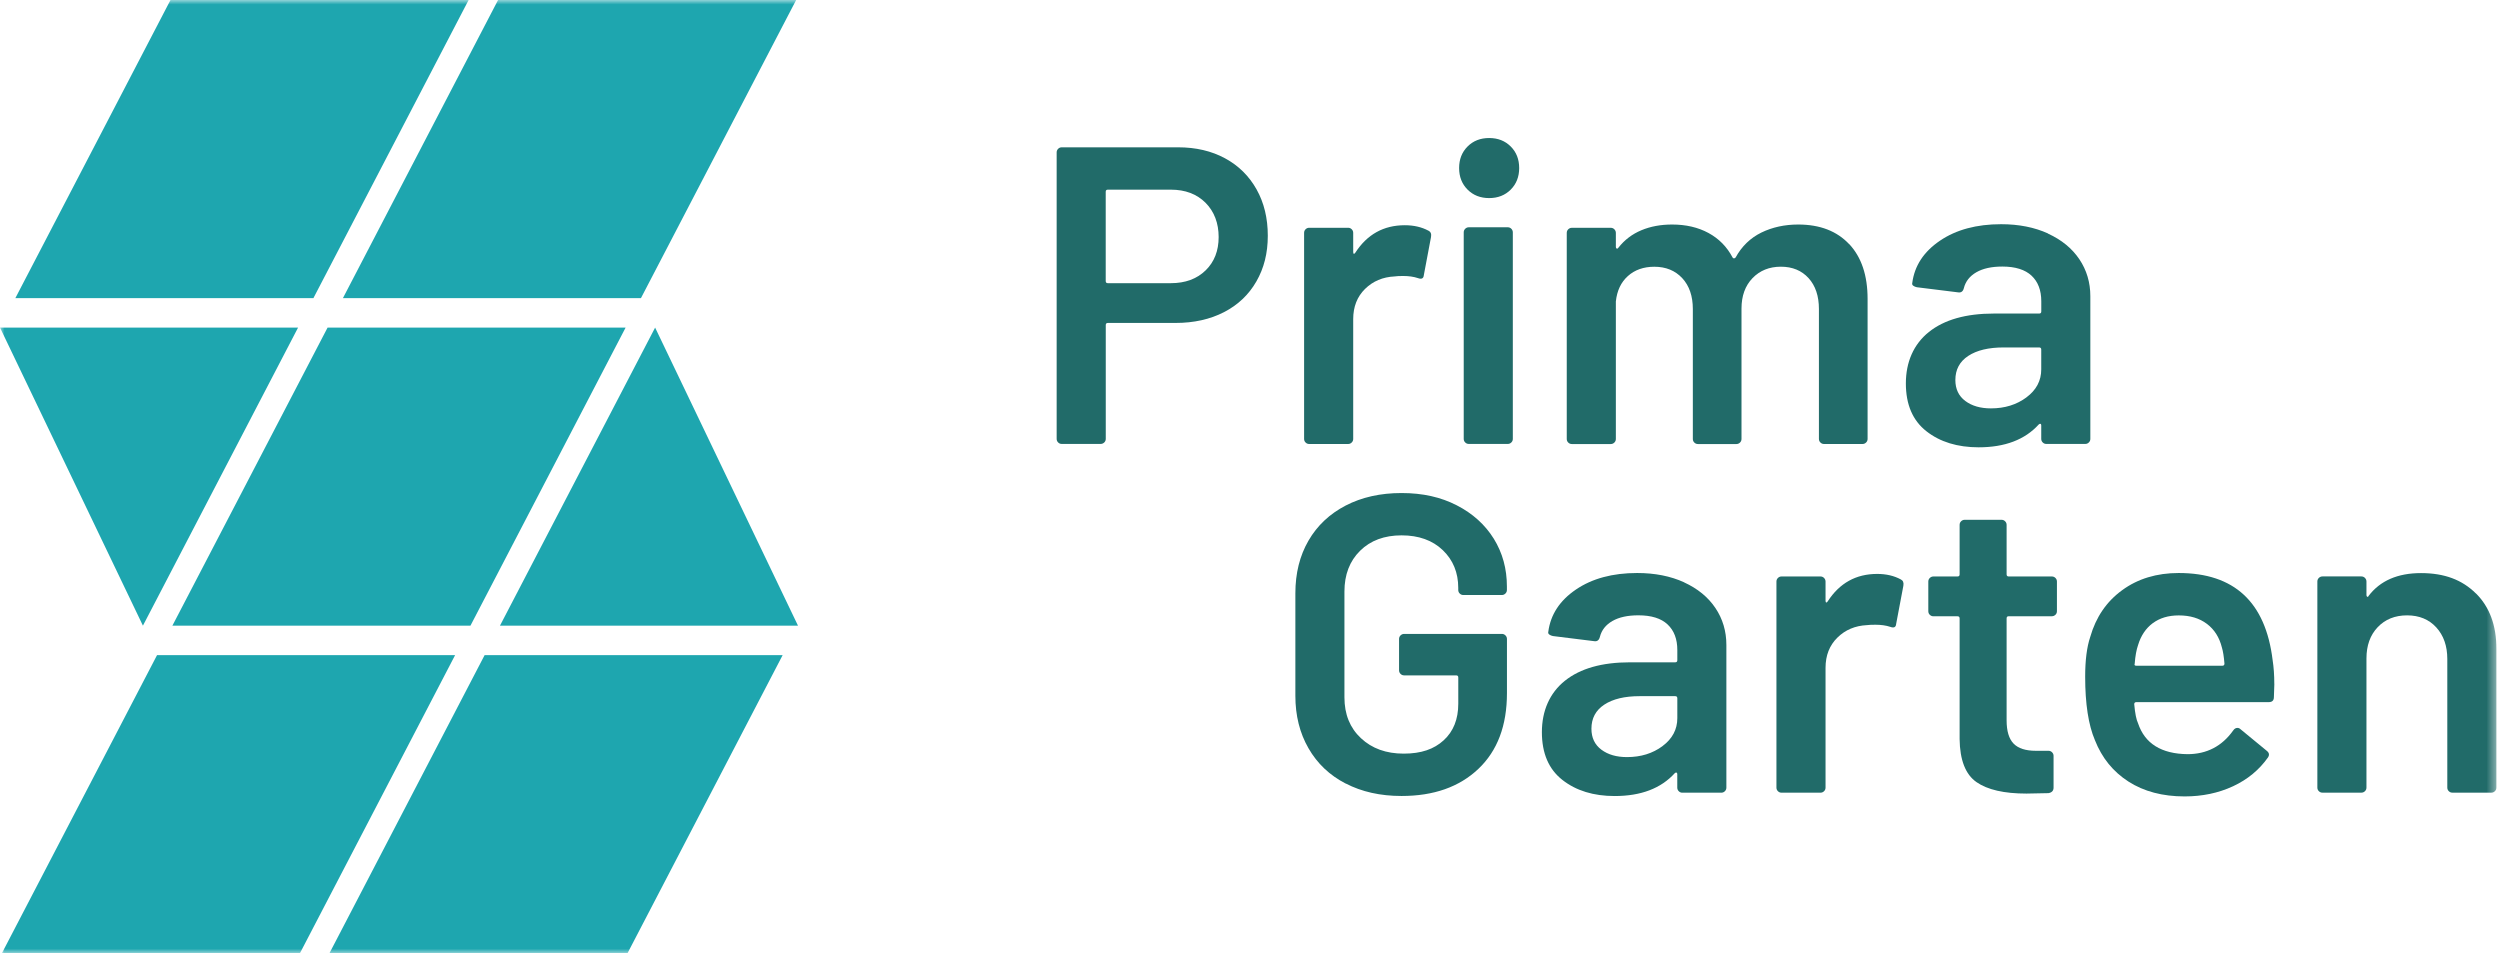 <svg width="278" height="106" viewBox="0 0 278 106" fill="none" xmlns="http://www.w3.org/2000/svg">
<g clip-path="url(#clip0_201_31)">
<mask id="mask0_201_31" style="mask-type:luminance" maskUnits="userSpaceOnUse" x="0" y="0" width="278" height="106">
<path d="M277.6 0H0V106H277.6V0Z" fill="white"/>
</mask>
<g mask="url(#mask0_201_31)">
<path d="M18.96 0H52.111L34.852 33.151H1.707L18.96 0Z" fill="#1EA6AF"/>
<path d="M55.386 0H88.532L71.274 33.151H38.133L55.386 0Z" fill="#1EA6AF"/>
<path d="M0 36.428H33.146L15.893 69.574L0 36.428Z" fill="#1EA6AF"/>
<path d="M36.427 36.428H69.568L52.315 69.574H19.169L36.427 36.428Z" fill="#1EA6AF"/>
<path d="M88.737 69.574H55.596L72.849 36.428L88.737 69.574Z" fill="#1EA6AF"/>
<path d="M50.609 72.85L33.351 106.001H0.209L17.463 72.85H50.609Z" fill="#1EA6AF"/>
<path d="M87.031 72.85L69.778 106.001H36.632L53.89 72.85H87.031Z" fill="#1EA6AF"/>
<path d="M136.226 17.605C137.732 18.419 138.897 19.574 139.731 21.061C140.565 22.548 140.979 24.269 140.979 26.214C140.979 28.159 140.555 29.822 139.707 31.299C138.863 32.771 137.659 33.912 136.109 34.711C134.554 35.511 132.76 35.911 130.722 35.911H123.195C123.039 35.911 122.961 35.989 122.961 36.145V48.8C122.961 48.956 122.907 49.093 122.795 49.2C122.683 49.307 122.551 49.366 122.395 49.366H118.066C117.91 49.366 117.773 49.312 117.666 49.2C117.554 49.093 117.5 48.956 117.5 48.8V16.946C117.5 16.79 117.554 16.659 117.666 16.547C117.778 16.434 117.91 16.381 118.066 16.381H131.005C132.979 16.381 134.724 16.79 136.226 17.605ZM134.056 30.075C135.027 29.134 135.514 27.896 135.514 26.36C135.514 24.825 135.027 23.523 134.056 22.548C133.086 21.578 131.799 21.09 130.2 21.09H123.19C123.034 21.09 122.956 21.168 122.956 21.324V31.255C122.956 31.411 123.034 31.489 123.19 31.489H130.2C131.799 31.489 133.086 31.016 134.056 30.075Z" fill="#216B69"/>
<path d="M158.846 25.649C159.095 25.776 159.193 26.01 159.129 26.356L158.33 30.593C158.3 30.968 158.076 31.08 157.671 30.924C157.199 30.768 156.653 30.69 156.024 30.69C155.614 30.69 155.302 30.705 155.083 30.739C153.766 30.802 152.67 31.266 151.792 32.129C150.915 32.991 150.476 34.113 150.476 35.492V48.806C150.476 48.962 150.422 49.099 150.31 49.206C150.198 49.318 150.066 49.372 149.91 49.372H145.581C145.425 49.372 145.289 49.318 145.181 49.206C145.069 49.099 145.016 48.962 145.016 48.806V25.893C145.016 25.737 145.069 25.606 145.181 25.493C145.289 25.386 145.425 25.328 145.581 25.328H149.91C150.066 25.328 150.198 25.381 150.31 25.493C150.422 25.606 150.476 25.737 150.476 25.893V28.009C150.476 28.136 150.5 28.204 150.544 28.219C150.593 28.233 150.646 28.194 150.71 28.102C152.026 26.064 153.864 25.045 156.214 25.045C157.218 25.045 158.096 25.25 158.846 25.654V25.649Z" fill="#216B69"/>
<path d="M163.195 21.086C162.566 20.457 162.254 19.657 162.254 18.687C162.254 17.717 162.566 16.917 163.195 16.289C163.824 15.66 164.623 15.348 165.594 15.348C166.564 15.348 167.363 15.66 167.992 16.289C168.621 16.917 168.933 17.717 168.933 18.687C168.933 19.657 168.616 20.462 167.992 21.086C167.368 21.71 166.564 22.027 165.594 22.027C164.623 22.027 163.824 21.715 163.195 21.086ZM162.932 49.201C162.82 49.093 162.766 48.957 162.766 48.801V25.839C162.766 25.683 162.82 25.551 162.932 25.439C163.044 25.332 163.176 25.273 163.332 25.273H167.661C167.817 25.273 167.948 25.327 168.06 25.439C168.168 25.551 168.226 25.683 168.226 25.839V48.801C168.226 48.957 168.173 49.093 168.06 49.201C167.948 49.313 167.817 49.366 167.661 49.366H163.332C163.176 49.366 163.044 49.313 162.932 49.201Z" fill="#216B69"/>
<path d="M205.628 27.136C206.993 28.594 207.676 30.627 207.676 33.23V48.806C207.676 48.962 207.622 49.099 207.51 49.206C207.398 49.318 207.266 49.372 207.11 49.372H202.83C202.674 49.372 202.542 49.318 202.43 49.206C202.318 49.099 202.264 48.962 202.264 48.806V34.361C202.264 32.918 201.879 31.773 201.114 30.929C200.344 30.081 199.315 29.657 198.033 29.657C196.751 29.657 195.698 30.081 194.879 30.929C194.064 31.777 193.655 32.904 193.655 34.317V48.811C193.655 48.967 193.601 49.104 193.489 49.211C193.377 49.323 193.245 49.377 193.089 49.377H188.809C188.653 49.377 188.521 49.323 188.409 49.211C188.297 49.104 188.244 48.967 188.244 48.811V34.366C188.244 32.923 187.849 31.777 187.069 30.934C186.284 30.086 185.245 29.662 183.963 29.662C182.769 29.662 181.789 30.008 181.023 30.695C180.253 31.383 179.81 32.328 179.683 33.518V48.811C179.683 48.967 179.629 49.104 179.517 49.211C179.405 49.323 179.273 49.377 179.117 49.377H174.788C174.632 49.377 174.501 49.323 174.388 49.211C174.276 49.104 174.223 48.967 174.223 48.811V25.898C174.223 25.742 174.276 25.61 174.388 25.498C174.501 25.391 174.632 25.332 174.788 25.332H179.117C179.273 25.332 179.405 25.386 179.517 25.498C179.624 25.61 179.683 25.742 179.683 25.898V27.453C179.683 27.546 179.712 27.609 179.775 27.643C179.839 27.672 179.897 27.643 179.961 27.551C180.648 26.673 181.506 26.025 182.525 25.601C183.544 25.176 184.68 24.967 185.938 24.967C187.473 24.967 188.824 25.279 189.984 25.908C191.144 26.537 192.036 27.443 192.665 28.638C192.758 28.765 192.87 28.765 192.997 28.638C193.684 27.385 194.645 26.459 195.868 25.859C197.092 25.264 198.457 24.967 199.963 24.967C202.377 24.967 204.268 25.698 205.633 27.156L205.628 27.136Z" fill="#216B69"/>
<path d="M227.742 25.98C229.248 26.667 230.408 27.618 231.223 28.827C232.037 30.036 232.446 31.406 232.446 32.941V48.8C232.446 48.956 232.393 49.093 232.28 49.2C232.168 49.312 232.037 49.366 231.881 49.366H227.552C227.396 49.366 227.259 49.312 227.152 49.2C227.04 49.093 226.986 48.956 226.986 48.8V47.294C226.986 47.201 226.957 47.143 226.893 47.128C226.83 47.114 226.772 47.138 226.708 47.201C225.172 48.893 222.945 49.741 220.024 49.741C217.675 49.741 215.734 49.146 214.213 47.952C212.692 46.758 211.932 44.988 211.932 42.633C211.932 40.279 212.785 38.28 214.496 36.915C216.202 35.55 218.611 34.867 221.721 34.867H226.757C226.913 34.867 226.991 34.789 226.991 34.633V33.502C226.991 32.279 226.63 31.333 225.909 30.655C225.187 29.982 224.105 29.641 222.662 29.641C221.467 29.641 220.507 29.851 219.771 30.275C219.035 30.699 218.572 31.289 218.381 32.04C218.289 32.415 218.065 32.571 217.723 32.508L213.16 31.942C213.004 31.913 212.868 31.854 212.76 31.776C212.648 31.698 212.609 31.596 212.643 31.469C212.892 29.553 213.921 27.988 215.724 26.765C217.528 25.541 219.795 24.932 222.525 24.932C224.5 24.932 226.24 25.278 227.747 25.965L227.742 25.98ZM225.338 44.188C226.435 43.374 226.986 42.336 226.986 41.083V38.87C226.986 38.714 226.908 38.636 226.752 38.636H222.798C221.136 38.636 219.824 38.948 218.869 39.577C217.913 40.205 217.436 41.098 217.436 42.258C217.436 43.262 217.806 44.037 218.542 44.588C219.278 45.139 220.229 45.412 221.389 45.412C222.925 45.412 224.241 45.007 225.343 44.188H225.338Z" fill="#216B69"/>
<path d="M149.642 87.134C147.853 86.207 146.473 84.901 145.503 83.204C144.528 81.513 144.045 79.567 144.045 77.369V65.981C144.045 63.752 144.528 61.803 145.503 60.121C146.473 58.444 147.858 57.142 149.642 56.216C151.431 55.289 153.503 54.826 155.853 54.826C158.203 54.826 160.221 55.28 161.991 56.191C163.765 57.103 165.135 58.341 166.11 59.906C167.08 61.476 167.568 63.245 167.568 65.225V65.6C167.568 65.756 167.514 65.893 167.402 66C167.29 66.112 167.158 66.166 167.002 66.166H162.722C162.566 66.166 162.43 66.112 162.322 66C162.21 65.893 162.157 65.756 162.157 65.6V65.366C162.157 63.675 161.581 62.275 160.44 61.178C159.295 60.082 157.764 59.531 155.853 59.531C153.942 59.531 152.401 60.101 151.241 61.247C150.081 62.392 149.501 63.904 149.501 65.785V77.549C149.501 79.431 150.115 80.947 151.339 82.088C152.562 83.234 154.147 83.804 156.092 83.804C158.037 83.804 159.456 83.312 160.538 82.322C161.62 81.332 162.161 79.977 162.161 78.251V75.336C162.161 75.18 162.083 75.102 161.927 75.102H156.141C155.985 75.102 155.853 75.048 155.741 74.936C155.629 74.824 155.575 74.692 155.575 74.536V71.055C155.575 70.9 155.629 70.768 155.741 70.656C155.853 70.549 155.985 70.49 156.141 70.49H167.007C167.163 70.49 167.295 70.544 167.407 70.656C167.519 70.768 167.573 70.9 167.573 71.055V77.076C167.573 80.684 166.515 83.492 164.394 85.501C162.278 87.509 159.431 88.513 155.853 88.513C153.498 88.513 151.426 88.05 149.642 87.124V87.134Z" fill="#216B69"/>
<path d="M187.268 64.757C188.775 65.449 189.935 66.395 190.749 67.604C191.563 68.813 191.973 70.183 191.973 71.724V87.582C191.973 87.738 191.919 87.875 191.807 87.982C191.695 88.094 191.563 88.148 191.407 88.148H187.078C186.922 88.148 186.786 88.094 186.678 87.982C186.566 87.875 186.513 87.738 186.513 87.582V86.076C186.513 85.984 186.483 85.925 186.42 85.91C186.357 85.896 186.298 85.92 186.235 85.978C184.699 87.67 182.471 88.519 179.551 88.519C177.201 88.519 175.261 87.924 173.74 86.729C172.219 85.54 171.458 83.765 171.458 81.415C171.458 79.066 172.311 77.062 174.023 75.697C175.729 74.332 178.137 73.649 181.248 73.649H186.284C186.44 73.649 186.518 73.571 186.518 73.415V72.284C186.518 71.061 186.157 70.115 185.435 69.437C184.714 68.76 183.631 68.423 182.188 68.423C180.994 68.423 180.034 68.633 179.297 69.057C178.561 69.481 178.098 70.066 177.908 70.822C177.815 71.197 177.591 71.358 177.25 71.295L172.687 70.729C172.531 70.7 172.394 70.641 172.287 70.563C172.175 70.485 172.136 70.383 172.17 70.256C172.419 68.345 173.447 66.775 175.251 65.552C177.055 64.328 179.322 63.719 182.052 63.719C184.026 63.719 185.767 64.065 187.273 64.752L187.268 64.757ZM184.87 82.966C185.967 82.151 186.518 81.113 186.518 79.86V77.647C186.518 77.491 186.44 77.413 186.284 77.413H182.33C180.667 77.413 179.356 77.725 178.4 78.354C177.445 78.983 176.967 79.875 176.967 81.035C176.967 82.04 177.338 82.815 178.074 83.365C178.81 83.916 179.761 84.189 180.921 84.189C182.457 84.189 183.773 83.785 184.875 82.966H184.87Z" fill="#216B69"/>
<path d="M211.371 64.43C211.62 64.556 211.717 64.79 211.654 65.137L210.854 69.373C210.825 69.749 210.606 69.861 210.196 69.705C209.723 69.549 209.177 69.471 208.548 69.471C208.139 69.471 207.827 69.485 207.607 69.514C206.291 69.578 205.189 70.041 204.317 70.904C203.439 71.767 203 72.888 203 74.268V87.582C203 87.738 202.947 87.874 202.835 87.981C202.723 88.094 202.591 88.147 202.435 88.147H198.106C197.95 88.147 197.818 88.094 197.706 87.981C197.594 87.874 197.54 87.738 197.54 87.582V64.669C197.54 64.513 197.594 64.381 197.706 64.269C197.818 64.162 197.95 64.103 198.106 64.103H202.435C202.591 64.103 202.723 64.157 202.835 64.269C202.942 64.381 203 64.513 203 64.669V66.784C203 66.911 203.025 66.979 203.074 66.994C203.122 67.009 203.176 66.97 203.239 66.877C204.556 64.839 206.389 63.82 208.743 63.82C209.748 63.82 210.625 64.025 211.376 64.435L211.371 64.43Z" fill="#216B69"/>
<path d="M228.566 68.36C228.453 68.472 228.322 68.526 228.166 68.526H223.369C223.213 68.526 223.135 68.604 223.135 68.76V80.1C223.135 81.294 223.393 82.157 223.91 82.688C224.427 83.22 225.251 83.488 226.382 83.488H227.79C227.946 83.488 228.078 83.541 228.19 83.654C228.302 83.766 228.356 83.897 228.356 84.053V87.583C228.356 87.929 228.166 88.134 227.79 88.197L225.343 88.246C222.862 88.246 221.014 87.822 219.79 86.974C218.567 86.125 217.938 84.526 217.909 82.176V68.765C217.909 68.609 217.831 68.531 217.675 68.531H214.993C214.837 68.531 214.706 68.477 214.593 68.365C214.481 68.258 214.428 68.121 214.428 67.965V64.67C214.428 64.514 214.481 64.382 214.593 64.27C214.706 64.163 214.837 64.104 214.993 64.104H217.675C217.831 64.104 217.909 64.026 217.909 63.87V58.366C217.909 58.21 217.962 58.079 218.074 57.967C218.186 57.859 218.318 57.801 218.474 57.801H222.569C222.725 57.801 222.857 57.854 222.969 57.967C223.081 58.079 223.135 58.21 223.135 58.366V63.87C223.135 64.026 223.213 64.104 223.369 64.104H228.166C228.322 64.104 228.453 64.158 228.566 64.27C228.678 64.382 228.731 64.514 228.731 64.67V67.965C228.731 68.121 228.678 68.253 228.566 68.365V68.36Z" fill="#216B69"/>
<path d="M252.907 76.053L252.858 77.51C252.858 77.886 252.673 78.076 252.293 78.076H237.565C237.409 78.076 237.326 78.154 237.326 78.31C237.419 79.344 237.565 80.05 237.75 80.426C238.501 82.683 240.339 83.829 243.254 83.863C245.385 83.863 247.081 82.985 248.334 81.225C248.461 81.035 248.617 80.942 248.807 80.942C248.929 80.942 249.041 80.991 249.139 81.084L252.054 83.482C252.337 83.702 252.385 83.951 252.195 84.233C251.22 85.613 249.928 86.68 248.315 87.431C246.701 88.182 244.902 88.562 242.928 88.562C240.48 88.562 238.404 88.011 236.692 86.915C234.981 85.818 233.733 84.282 232.953 82.303C232.232 80.611 231.871 78.256 231.871 75.243C231.871 73.425 232.056 71.948 232.436 70.822C233.065 68.628 234.245 66.892 235.99 65.625C237.731 64.353 239.827 63.719 242.27 63.719C248.451 63.719 251.932 66.951 252.717 73.41C252.839 74.195 252.902 75.073 252.902 76.043L252.907 76.053ZM239.379 69.301C238.608 69.881 238.067 70.69 237.755 71.724C237.57 72.255 237.443 72.947 237.38 73.796C237.316 73.952 237.38 74.03 237.57 74.03H247.12C247.276 74.03 247.359 73.952 247.359 73.796C247.296 73.011 247.203 72.416 247.076 72.007C246.794 70.875 246.238 69.998 245.409 69.374C244.575 68.745 243.537 68.433 242.279 68.433C241.119 68.433 240.154 68.725 239.388 69.301H239.379Z" fill="#216B69"/>
<path d="M275.318 65.981C276.839 67.487 277.6 69.54 277.6 72.143V87.578C277.6 87.734 277.546 87.87 277.434 87.977C277.327 88.09 277.19 88.143 277.034 88.143H272.705C272.549 88.143 272.417 88.09 272.305 87.977C272.193 87.87 272.14 87.734 272.14 87.578V73.274C272.14 71.831 271.73 70.661 270.916 69.769C270.102 68.877 269.015 68.428 267.669 68.428C266.324 68.428 265.232 68.867 264.398 69.744C263.564 70.622 263.15 71.782 263.15 73.225V87.578C263.15 87.734 263.096 87.87 262.984 87.977C262.872 88.09 262.74 88.143 262.584 88.143H258.255C258.099 88.143 257.968 88.09 257.855 87.977C257.743 87.87 257.69 87.734 257.69 87.578V64.665C257.69 64.508 257.743 64.377 257.855 64.265C257.968 64.157 258.099 64.099 258.255 64.099H262.584C262.74 64.099 262.872 64.153 262.984 64.265C263.091 64.377 263.15 64.508 263.15 64.665V66.171C263.15 66.264 263.179 66.327 263.242 66.361C263.306 66.39 263.35 66.361 263.384 66.269C264.671 64.577 266.616 63.728 269.219 63.728C271.823 63.728 273.792 64.479 275.313 65.986L275.318 65.981Z" fill="#216B69"/>
</g>
</g>
<defs>
<clipPath id="clip0_201_31">
<rect width="278" height="106" fill="white"/>
</clipPath>
</defs>
</svg>
